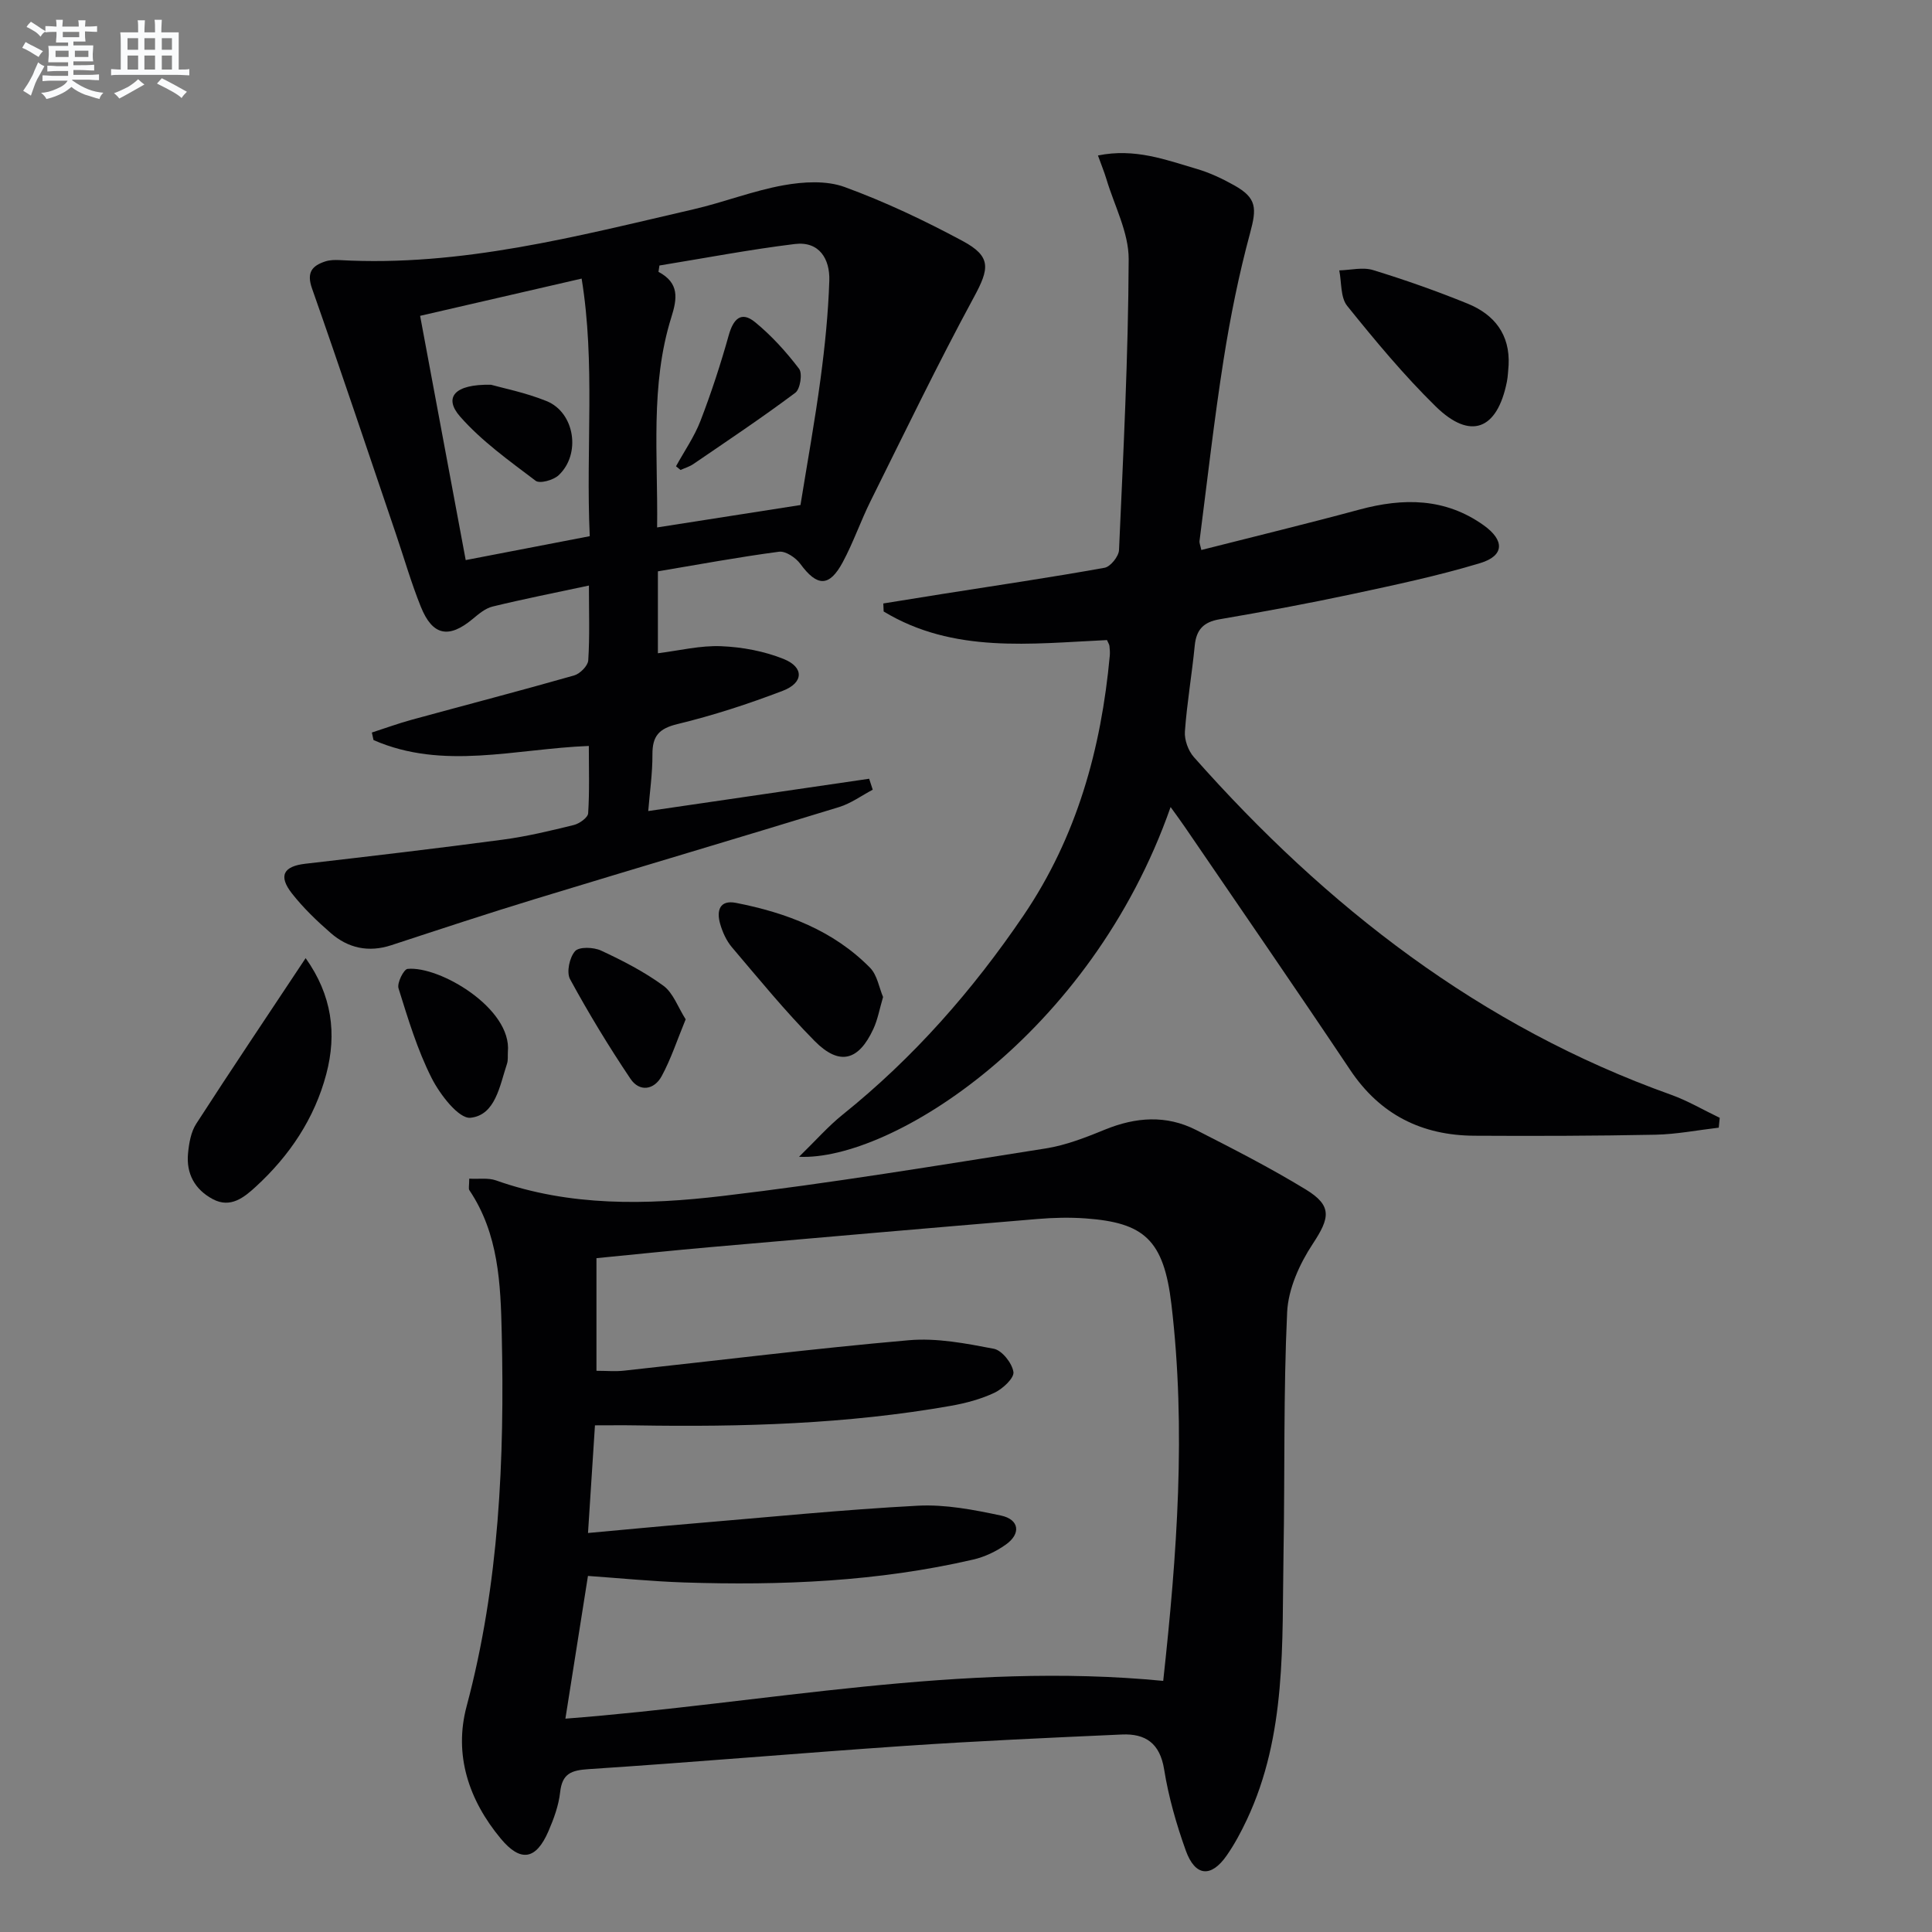 <svg enable-background="new 0 0 400 400" viewBox="0 0 400 400" xmlns="http://www.w3.org/2000/svg"><rect x="0" y="0" width="400" height="400" fill="#808080" stroke="none"/><g fill="#010103"><path d="m97.15 244.03c2.03.11 3.94-.21 5.54.36 15.33 5.44 31.19 5.08 46.86 3.23 22.4-2.64 44.68-6.34 66.96-9.85 4.2-.66 8.32-2.29 12.29-3.91 6.36-2.59 12.65-3.05 18.82.08 7.68 3.91 15.38 7.85 22.73 12.33 5.54 3.38 4.98 5.9 1.43 11.28-2.72 4.12-5.06 9.3-5.29 14.11-.78 16.58-.46 33.22-.75 49.83-.33 18.73.69 37.67-7.61 55.3-1.2 2.54-2.54 5.05-4.14 7.35-3.24 4.67-6.55 4.39-8.49-1.02-1.95-5.44-3.57-11.1-4.48-16.79-.87-5.41-3.86-7.44-8.74-7.22-14.94.67-29.89 1.34-44.82 2.35-21.87 1.49-43.72 3.39-65.6 4.82-3.6.24-5.46.91-5.89 4.78-.3 2.75-1.31 5.5-2.42 8.07-2.58 5.96-5.77 6.47-9.87 1.54-6.64-7.99-9.76-17.36-7.07-27.41 6.77-25.36 7.86-51.16 7.27-77.14-.23-10.29-.63-20.66-6.7-29.7-.22-.32-.03-.94-.03-2.39zm143.68 103.98c2.87-26.23 4.76-52.07 1.7-77.95-1.58-13.41-5.68-16.92-17.75-17.8-3.31-.24-6.67-.16-9.98.12-22.52 1.88-45.04 3.84-67.55 5.81-7.9.69-15.78 1.52-23.76 2.3v23.32c2.12 0 3.94.17 5.72-.03 19.65-2.13 39.27-4.58 58.95-6.3 5.79-.51 11.82.66 17.61 1.77 1.69.33 3.78 2.98 4.05 4.81.18 1.25-2.2 3.47-3.9 4.28-2.8 1.33-5.92 2.16-8.99 2.71-21.54 3.8-43.3 4.42-65.11 4.06-2.79-.05-5.57-.01-8.64-.01-.48 7.44-.93 14.44-1.44 22.29 7.83-.71 14.75-1.38 21.67-1.96 15.54-1.3 31.06-2.87 46.62-3.69 5.7-.3 11.57.84 17.22 2.04 3.8.81 4.18 3.77.98 6.02-1.99 1.41-4.37 2.55-6.74 3.09-19.72 4.57-39.77 5.4-59.91 4.74-6.58-.22-13.14-.88-19.85-1.35-1.57 9.91-3.08 19.51-4.67 29.55 41.41-3.18 81.99-11.88 123.77-7.82z"/><path d="m136.21 118.29v16.96c4.42-.55 8.79-1.64 13.11-1.46 4.37.18 8.92 1.03 12.96 2.66 4.22 1.71 4.11 4.92-.21 6.57-7.11 2.72-14.41 5.1-21.8 6.89-3.86.93-5.21 2.49-5.19 6.28.02 3.93-.56 7.86-.87 11.73 15.49-2.27 30.61-4.48 45.74-6.69.25.76.5 1.52.74 2.27-2.31 1.22-4.5 2.83-6.95 3.59-20.93 6.42-41.92 12.62-62.86 19.01-9.99 3.05-19.92 6.33-29.85 9.59-4.72 1.55-8.95.63-12.57-2.53-2.87-2.5-5.67-5.19-8.01-8.17-2.88-3.67-1.75-5.64 2.76-6.16 13.67-1.58 27.33-3.18 40.97-5 4.92-.66 9.79-1.83 14.62-3.02 1.17-.29 2.91-1.53 2.97-2.43.3-4.6.14-9.23.14-13.94-15.29.6-30.17 5.09-44.58-1.22-.11-.52-.23-1.04-.34-1.56 2.77-.89 5.51-1.9 8.31-2.66 11.19-3.06 22.42-5.98 33.58-9.16 1.21-.35 2.84-1.99 2.91-3.12.32-4.94.14-9.91.14-15.49-7.07 1.51-13.55 2.79-19.95 4.35-1.5.36-2.88 1.54-4.13 2.58-4.92 4.1-8.3 3.47-10.71-2.51-1.99-4.93-3.46-10.06-5.17-15.1-5.77-16.96-11.43-33.94-17.37-50.83-1.17-3.32.01-4.7 2.76-5.6.92-.3 1.99-.32 2.97-.27 25.11 1.41 49.12-4.94 73.22-10.51 6.29-1.45 12.38-3.86 18.71-4.99 4.09-.73 8.83-1.01 12.61.37 8.38 3.06 16.53 6.93 24.41 11.16 6.04 3.24 5.56 5.73 2.36 11.64-7.51 13.86-14.36 28.08-21.38 42.19-2.07 4.16-3.58 8.6-5.78 12.69-2.79 5.19-5.31 5.07-8.77.36-.94-1.29-3.05-2.71-4.42-2.53-8.34 1.1-16.62 2.64-25.08 4.06zm29.52-13.73c1.43-8.87 3-17.49 4.16-26.17.9-6.73 1.59-13.52 1.81-20.3.14-4.44-2.05-8.19-7.14-7.57-9.38 1.15-18.69 2.93-28.03 4.45-.07.44-.13.87-.2 1.31 4.37 2.33 3.88 5.54 2.66 9.42-4.41 14.08-2.75 28.58-2.94 43.5 10.01-1.55 19.48-3.04 29.68-4.64zm-69.31 11.4c9-1.73 17.29-3.33 25.68-4.95-.83-18.38 1.18-35.79-1.68-53.33-11.42 2.63-22.28 5.14-33.44 7.71 3.17 17.04 6.24 33.43 9.44 50.57z"/><path d="m355.85 233.47c-4.37.51-8.73 1.37-13.1 1.46-12.49.25-24.99.28-37.49.21-10.89-.06-19.52-4.35-25.72-13.62-11.28-16.87-22.81-33.57-34.25-50.33-.89-1.31-1.84-2.58-2.93-4.1-16.6 47.37-57.93 73.31-76.93 72.41 3.53-3.44 6.07-6.35 9.04-8.73 14.67-11.78 26.91-25.72 37.45-41.25 11.03-16.26 16.07-34.47 17.85-53.78.06-.66 0-1.33-.07-1.99-.03-.31-.24-.6-.51-1.23-15.7.73-31.79 2.84-46.24-5.92-.02-.55-.05-1.1-.07-1.66 4.13-.66 8.26-1.34 12.39-1.99 11.15-1.76 22.31-3.4 33.42-5.4 1.22-.22 2.93-2.35 2.99-3.66.89-20.07 1.92-40.15 2-60.23.02-5.52-2.96-11.06-4.61-16.58-.45-1.49-1.05-2.94-1.75-4.89 7.65-1.56 14.06.9 20.49 2.79 2.68.79 5.29 2.02 7.74 3.4 4.67 2.62 4.66 4.71 3.27 9.86-2.33 8.61-4.1 17.41-5.49 26.23-1.96 12.45-3.37 25-4.98 37.51-.06.45.17.93.37 1.89 11-2.8 21.92-5.44 32.75-8.37 9.08-2.45 17.75-2.43 25.72 3.26 4.36 3.12 4.29 6.31-.75 7.83-8.71 2.63-17.65 4.52-26.57 6.43-9.09 1.94-18.24 3.63-27.4 5.2-3.3.57-4.78 2.14-5.11 5.42-.58 5.95-1.61 11.86-2.04 17.82-.12 1.73.69 3.97 1.85 5.28 27.45 31.01 59.31 55.8 98.76 69.9 3.5 1.25 6.75 3.18 10.12 4.79-.06.68-.13 1.36-.2 2.04z"/><path d="m63.28 198.37c5.48 7.7 6.47 15.67 4.28 23.98-2.43 9.22-7.62 16.94-14.61 23.35-2.39 2.19-5.21 4.53-8.89 2.57-3.73-1.99-5.53-5.28-5.13-9.47.2-2.09.59-4.43 1.7-6.14 7.27-11.26 14.75-22.37 22.65-34.29z"/><path d="m312.34 75.6c-.11 1.15-.13 2.33-.36 3.46-2 9.96-7.55 12.12-14.73 5.09-6.59-6.46-12.53-13.62-18.33-20.82-1.41-1.75-1.14-4.87-1.64-7.35 2.35-.06 4.88-.72 7.01-.06 6.62 2.03 13.17 4.34 19.58 6.95 5.52 2.25 8.79 6.39 8.47 12.73z"/><path d="m182.83 206.42c-.74 2.51-1.11 4.67-2 6.59-3.07 6.66-7.05 7.7-12.18 2.51-6.06-6.13-11.54-12.84-17.13-19.42-1.14-1.35-1.94-3.14-2.43-4.86-.76-2.66-.13-4.98 3.29-4.31 10.42 2.04 20.17 5.71 27.78 13.46 1.47 1.52 1.85 4.1 2.67 6.03z"/><path d="m105.15 217.76c-.05.83.07 1.72-.18 2.48-1.51 4.53-2.38 10.63-7.55 11.18-2.43.26-6.33-4.81-8.06-8.23-2.96-5.86-4.88-12.26-6.85-18.56-.35-1.1 1.07-3.94 1.87-4.03 6.62-.66 21.62 8.19 20.77 17.16z"/><path d="m141.96 211.04c-1.76 4.27-3.03 8.19-4.96 11.75-1.56 2.89-4.6 3.35-6.47.56-4.48-6.67-8.67-13.57-12.51-20.63-.77-1.42-.11-4.5 1.04-5.79.84-.95 3.85-.84 5.39-.12 4.47 2.08 8.93 4.37 12.89 7.27 2.04 1.49 3.01 4.43 4.62 6.96z"/><path d="m139.96 96.54c1.71-3.12 3.79-6.1 5.06-9.39 2.24-5.81 4.18-11.75 5.86-17.75.94-3.34 2.56-5.07 5.45-2.7 3.41 2.79 6.44 6.14 9.11 9.65.74.97.24 4.2-.77 4.96-6.88 5.15-14.04 9.93-21.14 14.78-.79.54-1.75.81-2.63 1.21-.31-.26-.62-.51-.94-.76z"/><path d="m101.66 79.66c2.35.67 7.1 1.6 11.5 3.38 5.84 2.36 7.18 10.99 2.49 15.36-1.08 1.01-3.89 1.79-4.75 1.14-5.47-4.15-11.2-8.22-15.68-13.34-3.36-3.86-1.23-6.7 6.44-6.54z"/></g><path d="m6.8 9.5c.6.3 1.3.7 2.1 1.1-.4.4-.7.8-.9 1.2-.7-.4-1.3-.8-1.8-1.1s-1.1-.6-1.6-.8c.2-.4.5-.8.7-1.2.4.2.8.5 1.5.8zm.9 6.9c-.3.6-.5 1.1-.7 1.7s-.4 1.1-.6 1.7c-.6-.4-1.1-.7-1.6-1 .7-1 1.2-1.8 1.5-2.4.3-.5.6-1.1.8-1.7.3-.6.5-1.2.8-1.8.3.3.8.6 1.3.8-.7 1.3-1.2 2.2-1.5 2.7zm.1-11c.4.3 1 .7 1.7 1.1-.5.2-.8.6-1.1 1.1-.5-.6-1-1-1.4-1.2s-.9-.6-1.5-.8c.2-.4.5-.7.9-1.1.5.3.9.6 1.4.9zm10.5 13.1c1 .4 2 .6 3.1.7-.4.4-.7.8-.8 1.3-.9-.2-1.9-.6-3-.9-1-.4-2-.9-2.8-1.6-.5.4-1.1.9-1.9 1.3s-1.9.9-3.3 1.2c-.1-.3-.5-.8-1.1-1.3 1 0 2.1-.3 3.2-.8 1.2-.5 1.9-1 2.3-1.7h-3.2c-.4 0-1 0-2 .1v-1.2c1 0 1.7.1 2 .1h3.3v-1h-2.3c-.2 0-.9 0-2 .1v-1.2c1.2 0 1.9.1 2 .1h2.3v-.8h-4.1c0-.7.1-1.2.1-1.6 0-.5 0-1.1-.1-1.8h4.1v-.7h-2.5c0-.6.1-1.1.1-1.6v-.6h-.5c-.4 0-1 0-1.8.1v-1.3c1.2 0 1.9.1 2.1.1h.2c0-.3 0-.8-.1-1.4h1.4c0 .6-.1 1-.1 1.4h3.4c0-.4 0-.8-.1-1.3h1.5c0 .4-.1.9-.1 1.3.7 0 1.5 0 2.5-.1v1.2c-1 0-1.8-.1-2.5-.1v.6c0 .3 0 .8.1 1.5h-2.5v.8h4.1c0 .8-.1 1.3-.1 1.8s0 1 .1 1.5h-4.1v.8h1.4c.8 0 1.8 0 2.9-.1v1.2c-1 0-1.9-.1-2.8-.1h-1.5v1h3.2c.3 0 1 0 2.1-.1v1.2c-1.1 0-1.8-.1-2.1-.1h-3.4l-.1.1c1.4 1 2.4 1.5 3.4 1.9zm-4.1-6.7v-1.3h-2.7v1.3zm2.2-4.1v-1.1h-3.4v1.1zm1.9 4.1v-1.3h-2.8v1.3z" fill="#fafbfc"/><path d="m37 6.7v2.3 5.4c1 0 1.8 0 2.2-.1v1.3c-.6 0-1.5-.1-2.5-.1h-11.9c-.7 0-1.3 0-1.8.1v-1.3c.5 0 1.1.1 2 .1v-5.2c0-1 0-1.8-.1-2.5h3.7c0-1.3 0-2.1-.1-2.5h1.5c0 .4-.1 1.3-.1 2.5h2.2c0-1.2 0-2.1-.1-2.6h1.5c0 .4-.1 1.3-.1 2.6zm-12.3 13.7c-.3-.4-.7-.8-1.1-1.1 1.1-.4 2.1-.9 2.9-1.3.8-.5 1.5-1 2.1-1.6.4.4.9.8 1.3 1.1-2.5 1.4-4.2 2.4-5.2 2.9zm3.9-10.1v-2.4h-2.2v2.4zm0 4.1v-2.9h-2.2v2.9zm3.5-4.1v-2.4h-2.2v2.4zm0 4.1v-2.9h-2.2v2.9zm.4 2.9 1-1.1c.6.3 1.4.7 2.5 1.3s2 1.1 2.7 1.5c-.4.4-.8.8-1.1 1.3-.8-.8-2.5-1.7-5.1-3zm3.1-7v-2.4h-2.1v2.4zm0 4.1v-2.9h-2.1v2.9z" fill="#fafbfc"/></svg>
